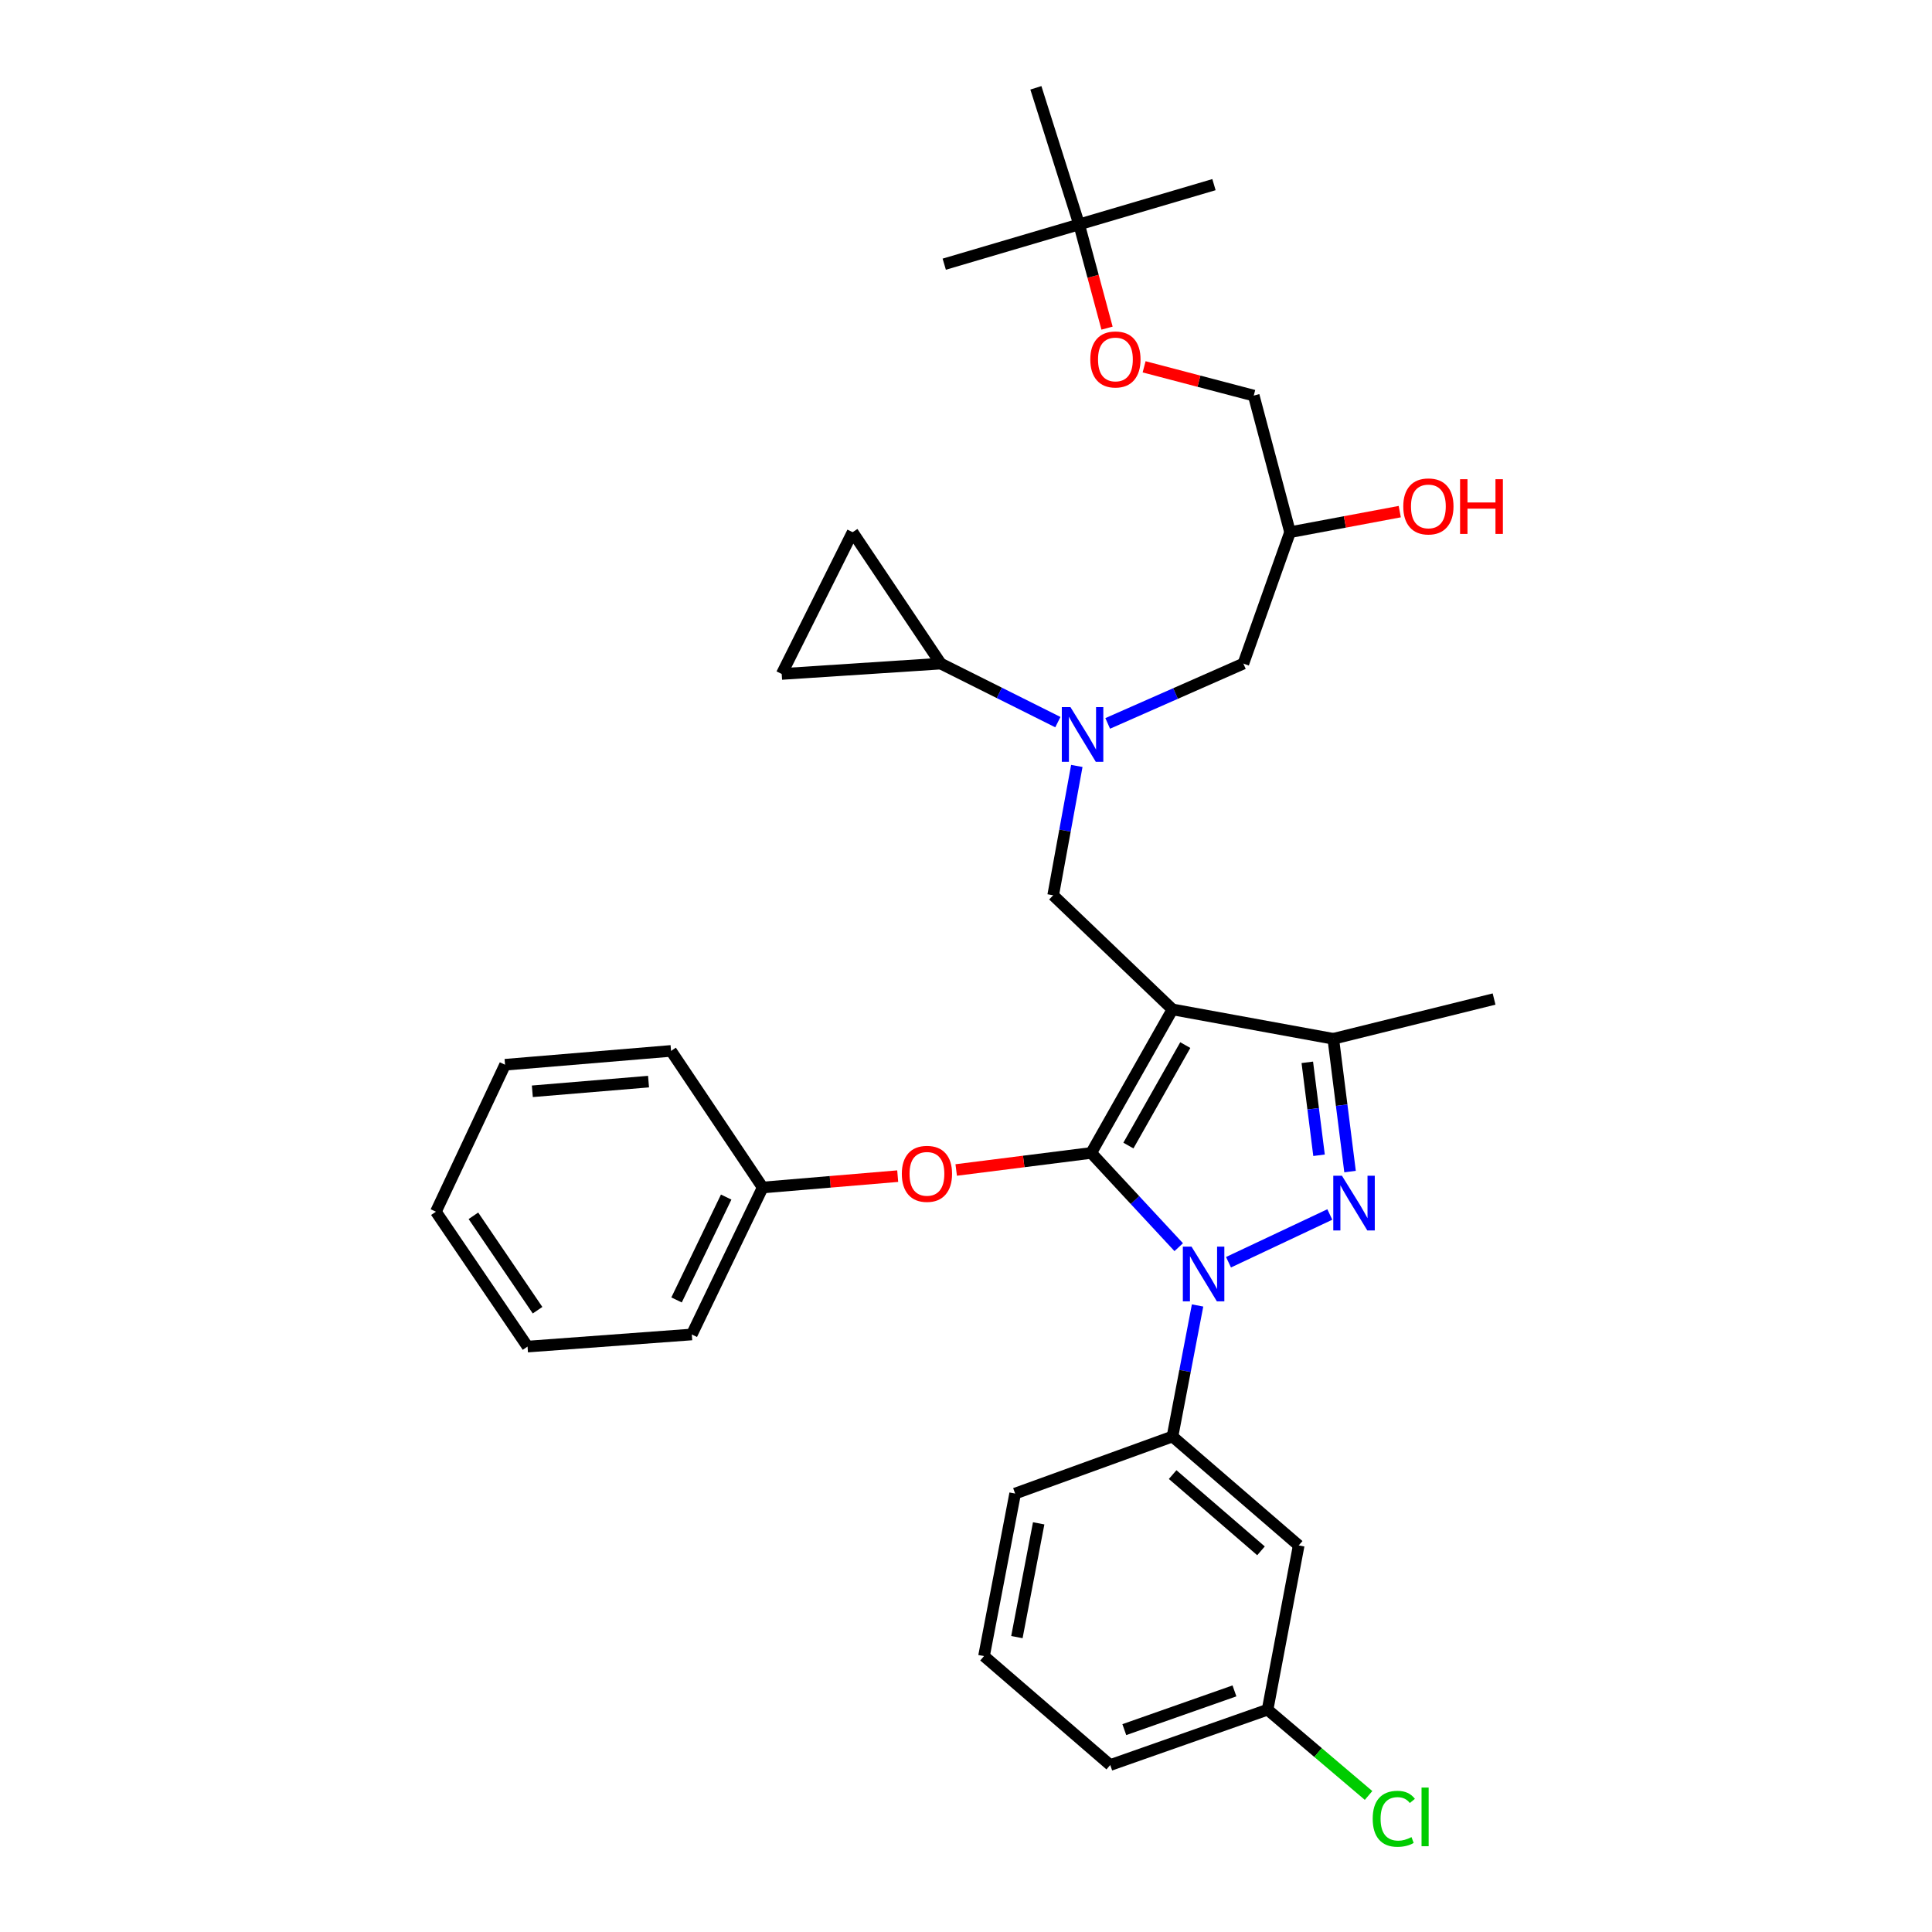 <?xml version='1.0' encoding='iso-8859-1'?>
<svg version='1.1' baseProfile='full'
              xmlns='http://www.w3.org/2000/svg'
                      xmlns:rdkit='http://www.rdkit.org/xml'
                      xmlns:xlink='http://www.w3.org/1999/xlink'
                  xml:space='preserve'
width='1000px' height='1000px' viewBox='0 0 1000 1000'>
<!-- END OF HEADER -->
<rect style='opacity:1.0;fill:#FFFFFF;stroke:none' width='1000' height='1000' x='0' y='0'> </rect>
<path class='bond-0' d='M 547.542,373.777 L 517.244,358.628' style='fill:none;fill-rule:evenodd;stroke:#0000FF;stroke-width:6px;stroke-linecap:butt;stroke-linejoin:miter;stroke-opacity:1' />
<path class='bond-0' d='M 517.244,358.628 L 486.946,343.479' style='fill:none;fill-rule:evenodd;stroke:#000000;stroke-width:6px;stroke-linecap:butt;stroke-linejoin:miter;stroke-opacity:1' />
<path class='bond-1' d='M 573.347,374.436 L 608.457,358.958' style='fill:none;fill-rule:evenodd;stroke:#0000FF;stroke-width:6px;stroke-linecap:butt;stroke-linejoin:miter;stroke-opacity:1' />
<path class='bond-1' d='M 608.457,358.958 L 643.566,343.479' style='fill:none;fill-rule:evenodd;stroke:#000000;stroke-width:6px;stroke-linecap:butt;stroke-linejoin:miter;stroke-opacity:1' />
<path class='bond-2' d='M 557.357,396.448 L 551.237,429.927' style='fill:none;fill-rule:evenodd;stroke:#0000FF;stroke-width:6px;stroke-linecap:butt;stroke-linejoin:miter;stroke-opacity:1' />
<path class='bond-2' d='M 551.237,429.927 L 545.117,463.406' style='fill:none;fill-rule:evenodd;stroke:#000000;stroke-width:6px;stroke-linecap:butt;stroke-linejoin:miter;stroke-opacity:1' />
<path class='bond-3' d='M 643.566,343.479 L 667.729,275.462' style='fill:none;fill-rule:evenodd;stroke:#000000;stroke-width:6px;stroke-linecap:butt;stroke-linejoin:miter;stroke-opacity:1' />
<path class='bond-4' d='M 667.729,275.462 L 696.119,270.14' style='fill:none;fill-rule:evenodd;stroke:#000000;stroke-width:6px;stroke-linecap:butt;stroke-linejoin:miter;stroke-opacity:1' />
<path class='bond-4' d='M 696.119,270.14 L 724.51,264.817' style='fill:none;fill-rule:evenodd;stroke:#FF0000;stroke-width:6px;stroke-linecap:butt;stroke-linejoin:miter;stroke-opacity:1' />
<path class='bond-5' d='M 667.729,275.462 L 648.936,204.76' style='fill:none;fill-rule:evenodd;stroke:#000000;stroke-width:6px;stroke-linecap:butt;stroke-linejoin:miter;stroke-opacity:1' />
<path class='bond-6' d='M 648.936,204.76 L 620.564,197.312' style='fill:none;fill-rule:evenodd;stroke:#000000;stroke-width:6px;stroke-linecap:butt;stroke-linejoin:miter;stroke-opacity:1' />
<path class='bond-6' d='M 620.564,197.312 L 592.192,189.865' style='fill:none;fill-rule:evenodd;stroke:#FF0000;stroke-width:6px;stroke-linecap:butt;stroke-linejoin:miter;stroke-opacity:1' />
<path class='bond-7' d='M 573,169.84 L 565.774,142.998' style='fill:none;fill-rule:evenodd;stroke:#FF0000;stroke-width:6px;stroke-linecap:butt;stroke-linejoin:miter;stroke-opacity:1' />
<path class='bond-7' d='M 565.774,142.998 L 558.549,116.157' style='fill:none;fill-rule:evenodd;stroke:#000000;stroke-width:6px;stroke-linecap:butt;stroke-linejoin:miter;stroke-opacity:1' />
<path class='bond-8' d='M 558.549,116.157 L 536.171,45.455' style='fill:none;fill-rule:evenodd;stroke:#000000;stroke-width:6px;stroke-linecap:butt;stroke-linejoin:miter;stroke-opacity:1' />
<path class='bond-9' d='M 558.549,116.157 L 628.35,95.571' style='fill:none;fill-rule:evenodd;stroke:#000000;stroke-width:6px;stroke-linecap:butt;stroke-linejoin:miter;stroke-opacity:1' />
<path class='bond-10' d='M 558.549,116.157 L 488.738,136.742' style='fill:none;fill-rule:evenodd;stroke:#000000;stroke-width:6px;stroke-linecap:butt;stroke-linejoin:miter;stroke-opacity:1' />
<path class='bond-11' d='M 545.117,463.406 L 606.873,522.47' style='fill:none;fill-rule:evenodd;stroke:#000000;stroke-width:6px;stroke-linecap:butt;stroke-linejoin:miter;stroke-opacity:1' />
<path class='bond-12' d='M 610.104,645.537 L 587.457,621.147' style='fill:none;fill-rule:evenodd;stroke:#0000FF;stroke-width:6px;stroke-linecap:butt;stroke-linejoin:miter;stroke-opacity:1' />
<path class='bond-12' d='M 587.457,621.147 L 564.81,596.757' style='fill:none;fill-rule:evenodd;stroke:#000000;stroke-width:6px;stroke-linecap:butt;stroke-linejoin:miter;stroke-opacity:1' />
<path class='bond-13' d='M 635.873,653.33 L 688.31,628.619' style='fill:none;fill-rule:evenodd;stroke:#0000FF;stroke-width:6px;stroke-linecap:butt;stroke-linejoin:miter;stroke-opacity:1' />
<path class='bond-14' d='M 619.86,675.706 L 613.366,709.619' style='fill:none;fill-rule:evenodd;stroke:#0000FF;stroke-width:6px;stroke-linecap:butt;stroke-linejoin:miter;stroke-opacity:1' />
<path class='bond-14' d='M 613.366,709.619 L 606.873,743.531' style='fill:none;fill-rule:evenodd;stroke:#000000;stroke-width:6px;stroke-linecap:butt;stroke-linejoin:miter;stroke-opacity:1' />
<path class='bond-15' d='M 564.81,596.757 L 529.868,601.17' style='fill:none;fill-rule:evenodd;stroke:#000000;stroke-width:6px;stroke-linecap:butt;stroke-linejoin:miter;stroke-opacity:1' />
<path class='bond-15' d='M 529.868,601.17 L 494.926,605.583' style='fill:none;fill-rule:evenodd;stroke:#FF0000;stroke-width:6px;stroke-linecap:butt;stroke-linejoin:miter;stroke-opacity:1' />
<path class='bond-16' d='M 564.81,596.757 L 606.873,522.47' style='fill:none;fill-rule:evenodd;stroke:#000000;stroke-width:6px;stroke-linecap:butt;stroke-linejoin:miter;stroke-opacity:1' />
<path class='bond-16' d='M 584.058,592.94 L 613.502,540.939' style='fill:none;fill-rule:evenodd;stroke:#000000;stroke-width:6px;stroke-linecap:butt;stroke-linejoin:miter;stroke-opacity:1' />
<path class='bond-17' d='M 606.873,522.47 L 690.106,537.686' style='fill:none;fill-rule:evenodd;stroke:#000000;stroke-width:6px;stroke-linecap:butt;stroke-linejoin:miter;stroke-opacity:1' />
<path class='bond-18' d='M 690.106,537.686 L 773.332,517.1' style='fill:none;fill-rule:evenodd;stroke:#000000;stroke-width:6px;stroke-linecap:butt;stroke-linejoin:miter;stroke-opacity:1' />
<path class='bond-19' d='M 690.106,537.686 L 694.446,572.047' style='fill:none;fill-rule:evenodd;stroke:#000000;stroke-width:6px;stroke-linecap:butt;stroke-linejoin:miter;stroke-opacity:1' />
<path class='bond-19' d='M 694.446,572.047 L 698.786,606.409' style='fill:none;fill-rule:evenodd;stroke:#0000FF;stroke-width:6px;stroke-linecap:butt;stroke-linejoin:miter;stroke-opacity:1' />
<path class='bond-19' d='M 676.657,549.857 L 679.694,573.91' style='fill:none;fill-rule:evenodd;stroke:#000000;stroke-width:6px;stroke-linecap:butt;stroke-linejoin:miter;stroke-opacity:1' />
<path class='bond-19' d='M 679.694,573.91 L 682.732,597.964' style='fill:none;fill-rule:evenodd;stroke:#0000FF;stroke-width:6px;stroke-linecap:butt;stroke-linejoin:miter;stroke-opacity:1' />
<path class='bond-20' d='M 486.946,343.479 L 404.613,348.849' style='fill:none;fill-rule:evenodd;stroke:#000000;stroke-width:6px;stroke-linecap:butt;stroke-linejoin:miter;stroke-opacity:1' />
<path class='bond-21' d='M 486.946,343.479 L 441.306,275.462' style='fill:none;fill-rule:evenodd;stroke:#000000;stroke-width:6px;stroke-linecap:butt;stroke-linejoin:miter;stroke-opacity:1' />
<path class='bond-22' d='M 404.613,348.849 L 441.306,275.462' style='fill:none;fill-rule:evenodd;stroke:#000000;stroke-width:6px;stroke-linecap:butt;stroke-linejoin:miter;stroke-opacity:1' />
<path class='bond-23' d='M 464.651,608.769 L 429.709,611.709' style='fill:none;fill-rule:evenodd;stroke:#FF0000;stroke-width:6px;stroke-linecap:butt;stroke-linejoin:miter;stroke-opacity:1' />
<path class='bond-23' d='M 429.709,611.709 L 394.766,614.649' style='fill:none;fill-rule:evenodd;stroke:#000000;stroke-width:6px;stroke-linecap:butt;stroke-linejoin:miter;stroke-opacity:1' />
<path class='bond-24' d='M 358.073,690.721 L 394.766,614.649' style='fill:none;fill-rule:evenodd;stroke:#000000;stroke-width:6px;stroke-linecap:butt;stroke-linejoin:miter;stroke-opacity:1' />
<path class='bond-24' d='M 350.184,672.85 L 375.87,619.6' style='fill:none;fill-rule:evenodd;stroke:#000000;stroke-width:6px;stroke-linecap:butt;stroke-linejoin:miter;stroke-opacity:1' />
<path class='bond-25' d='M 358.073,690.721 L 273.055,696.991' style='fill:none;fill-rule:evenodd;stroke:#000000;stroke-width:6px;stroke-linecap:butt;stroke-linejoin:miter;stroke-opacity:1' />
<path class='bond-26' d='M 394.766,614.649 L 347.334,543.947' style='fill:none;fill-rule:evenodd;stroke:#000000;stroke-width:6px;stroke-linecap:butt;stroke-linejoin:miter;stroke-opacity:1' />
<path class='bond-27' d='M 273.055,696.991 L 225.623,627.181' style='fill:none;fill-rule:evenodd;stroke:#000000;stroke-width:6px;stroke-linecap:butt;stroke-linejoin:miter;stroke-opacity:1' />
<path class='bond-27' d='M 278.239,678.163 L 245.036,629.296' style='fill:none;fill-rule:evenodd;stroke:#000000;stroke-width:6px;stroke-linecap:butt;stroke-linejoin:miter;stroke-opacity:1' />
<path class='bond-28' d='M 606.873,743.531 L 672.206,799.909' style='fill:none;fill-rule:evenodd;stroke:#000000;stroke-width:6px;stroke-linecap:butt;stroke-linejoin:miter;stroke-opacity:1' />
<path class='bond-28' d='M 606.959,763.245 L 652.692,802.71' style='fill:none;fill-rule:evenodd;stroke:#000000;stroke-width:6px;stroke-linecap:butt;stroke-linejoin:miter;stroke-opacity:1' />
<path class='bond-29' d='M 606.873,743.531 L 525.432,773.062' style='fill:none;fill-rule:evenodd;stroke:#000000;stroke-width:6px;stroke-linecap:butt;stroke-linejoin:miter;stroke-opacity:1' />
<path class='bond-30' d='M 672.206,799.909 L 656.098,884.935' style='fill:none;fill-rule:evenodd;stroke:#000000;stroke-width:6px;stroke-linecap:butt;stroke-linejoin:miter;stroke-opacity:1' />
<path class='bond-31' d='M 656.098,884.935 L 574.657,913.575' style='fill:none;fill-rule:evenodd;stroke:#000000;stroke-width:6px;stroke-linecap:butt;stroke-linejoin:miter;stroke-opacity:1' />
<path class='bond-31' d='M 638.949,875.204 L 581.94,895.252' style='fill:none;fill-rule:evenodd;stroke:#000000;stroke-width:6px;stroke-linecap:butt;stroke-linejoin:miter;stroke-opacity:1' />
<path class='bond-32' d='M 656.098,884.935 L 682.233,907.131' style='fill:none;fill-rule:evenodd;stroke:#000000;stroke-width:6px;stroke-linecap:butt;stroke-linejoin:miter;stroke-opacity:1' />
<path class='bond-32' d='M 682.233,907.131 L 708.368,929.327' style='fill:none;fill-rule:evenodd;stroke:#00CC00;stroke-width:6px;stroke-linecap:butt;stroke-linejoin:miter;stroke-opacity:1' />
<path class='bond-33' d='M 525.432,773.062 L 509.324,857.188' style='fill:none;fill-rule:evenodd;stroke:#000000;stroke-width:6px;stroke-linecap:butt;stroke-linejoin:miter;stroke-opacity:1' />
<path class='bond-33' d='M 537.619,788.477 L 526.344,847.365' style='fill:none;fill-rule:evenodd;stroke:#000000;stroke-width:6px;stroke-linecap:butt;stroke-linejoin:miter;stroke-opacity:1' />
<path class='bond-34' d='M 509.324,857.188 L 574.657,913.575' style='fill:none;fill-rule:evenodd;stroke:#000000;stroke-width:6px;stroke-linecap:butt;stroke-linejoin:miter;stroke-opacity:1' />
<path class='bond-35' d='M 225.623,627.181 L 261.416,551.109' style='fill:none;fill-rule:evenodd;stroke:#000000;stroke-width:6px;stroke-linecap:butt;stroke-linejoin:miter;stroke-opacity:1' />
<path class='bond-36' d='M 347.334,543.947 L 261.416,551.109' style='fill:none;fill-rule:evenodd;stroke:#000000;stroke-width:6px;stroke-linecap:butt;stroke-linejoin:miter;stroke-opacity:1' />
<path class='bond-36' d='M 335.681,559.839 L 275.539,564.852' style='fill:none;fill-rule:evenodd;stroke:#000000;stroke-width:6px;stroke-linecap:butt;stroke-linejoin:miter;stroke-opacity:1' />
<path  class='atom-0' d='M 554.073 366.013
L 563.353 381.013
Q 564.273 382.493, 565.753 385.173
Q 567.233 387.853, 567.313 388.013
L 567.313 366.013
L 571.073 366.013
L 571.073 394.333
L 567.193 394.333
L 557.233 377.933
Q 556.073 376.013, 554.833 373.813
Q 553.633 371.613, 553.273 370.933
L 553.273 394.333
L 549.593 394.333
L 549.593 366.013
L 554.073 366.013
' fill='#0000FF'/>
<path  class='atom-4' d='M 726.331 262.119
Q 726.331 255.319, 729.691 251.519
Q 733.051 247.719, 739.331 247.719
Q 745.611 247.719, 748.971 251.519
Q 752.331 255.319, 752.331 262.119
Q 752.331 268.999, 748.931 272.919
Q 745.531 276.799, 739.331 276.799
Q 733.091 276.799, 729.691 272.919
Q 726.331 269.039, 726.331 262.119
M 739.331 273.599
Q 743.651 273.599, 745.971 270.719
Q 748.331 267.799, 748.331 262.119
Q 748.331 256.559, 745.971 253.759
Q 743.651 250.919, 739.331 250.919
Q 735.011 250.919, 732.651 253.719
Q 730.331 256.519, 730.331 262.119
Q 730.331 267.839, 732.651 270.719
Q 735.011 273.599, 739.331 273.599
' fill='#FF0000'/>
<path  class='atom-4' d='M 755.731 248.039
L 759.571 248.039
L 759.571 260.079
L 774.051 260.079
L 774.051 248.039
L 777.891 248.039
L 777.891 276.359
L 774.051 276.359
L 774.051 263.279
L 759.571 263.279
L 759.571 276.359
L 755.731 276.359
L 755.731 248.039
' fill='#FF0000'/>
<path  class='atom-5' d='M 564.341 186.047
Q 564.341 179.247, 567.701 175.447
Q 571.061 171.647, 577.341 171.647
Q 583.621 171.647, 586.981 175.447
Q 590.341 179.247, 590.341 186.047
Q 590.341 192.927, 586.941 196.847
Q 583.541 200.727, 577.341 200.727
Q 571.101 200.727, 567.701 196.847
Q 564.341 192.967, 564.341 186.047
M 577.341 197.527
Q 581.661 197.527, 583.981 194.647
Q 586.341 191.727, 586.341 186.047
Q 586.341 180.487, 583.981 177.687
Q 581.661 174.847, 577.341 174.847
Q 573.021 174.847, 570.661 177.647
Q 568.341 180.447, 568.341 186.047
Q 568.341 191.767, 570.661 194.647
Q 573.021 197.527, 577.341 197.527
' fill='#FF0000'/>
<path  class='atom-8' d='M 616.721 645.245
L 626.001 660.245
Q 626.921 661.725, 628.401 664.405
Q 629.881 667.085, 629.961 667.245
L 629.961 645.245
L 633.721 645.245
L 633.721 673.565
L 629.841 673.565
L 619.881 657.165
Q 618.721 655.245, 617.481 653.045
Q 616.281 650.845, 615.921 650.165
L 615.921 673.565
L 612.241 673.565
L 612.241 645.245
L 616.721 645.245
' fill='#0000FF'/>
<path  class='atom-12' d='M 694.585 608.552
L 703.865 623.552
Q 704.785 625.032, 706.265 627.712
Q 707.745 630.392, 707.825 630.552
L 707.825 608.552
L 711.585 608.552
L 711.585 636.872
L 707.705 636.872
L 697.745 620.472
Q 696.585 618.552, 695.345 616.352
Q 694.145 614.152, 693.785 613.472
L 693.785 636.872
L 690.105 636.872
L 690.105 608.552
L 694.585 608.552
' fill='#0000FF'/>
<path  class='atom-16' d='M 466.784 607.576
Q 466.784 600.776, 470.144 596.976
Q 473.504 593.176, 479.784 593.176
Q 486.064 593.176, 489.424 596.976
Q 492.784 600.776, 492.784 607.576
Q 492.784 614.456, 489.384 618.376
Q 485.984 622.256, 479.784 622.256
Q 473.544 622.256, 470.144 618.376
Q 466.784 614.496, 466.784 607.576
M 479.784 619.056
Q 484.104 619.056, 486.424 616.176
Q 488.784 613.256, 488.784 607.576
Q 488.784 602.016, 486.424 599.216
Q 484.104 596.376, 479.784 596.376
Q 475.464 596.376, 473.104 599.176
Q 470.784 601.976, 470.784 607.576
Q 470.784 613.296, 473.104 616.176
Q 475.464 619.056, 479.784 619.056
' fill='#FF0000'/>
<path  class='atom-27' d='M 710.51 941.402
Q 710.51 934.362, 713.79 930.682
Q 717.11 926.962, 723.39 926.962
Q 729.23 926.962, 732.35 931.082
L 729.71 933.242
Q 727.43 930.242, 723.39 930.242
Q 719.11 930.242, 716.83 933.122
Q 714.59 935.962, 714.59 941.402
Q 714.59 947.002, 716.91 949.882
Q 719.27 952.762, 723.83 952.762
Q 726.95 952.762, 730.59 950.882
L 731.71 953.882
Q 730.23 954.842, 727.99 955.402
Q 725.75 955.962, 723.27 955.962
Q 717.11 955.962, 713.79 952.202
Q 710.51 948.442, 710.51 941.402
' fill='#00CC00'/>
<path  class='atom-27' d='M 735.79 925.242
L 739.47 925.242
L 739.47 955.602
L 735.79 955.602
L 735.79 925.242
' fill='#00CC00'/>
</svg>
